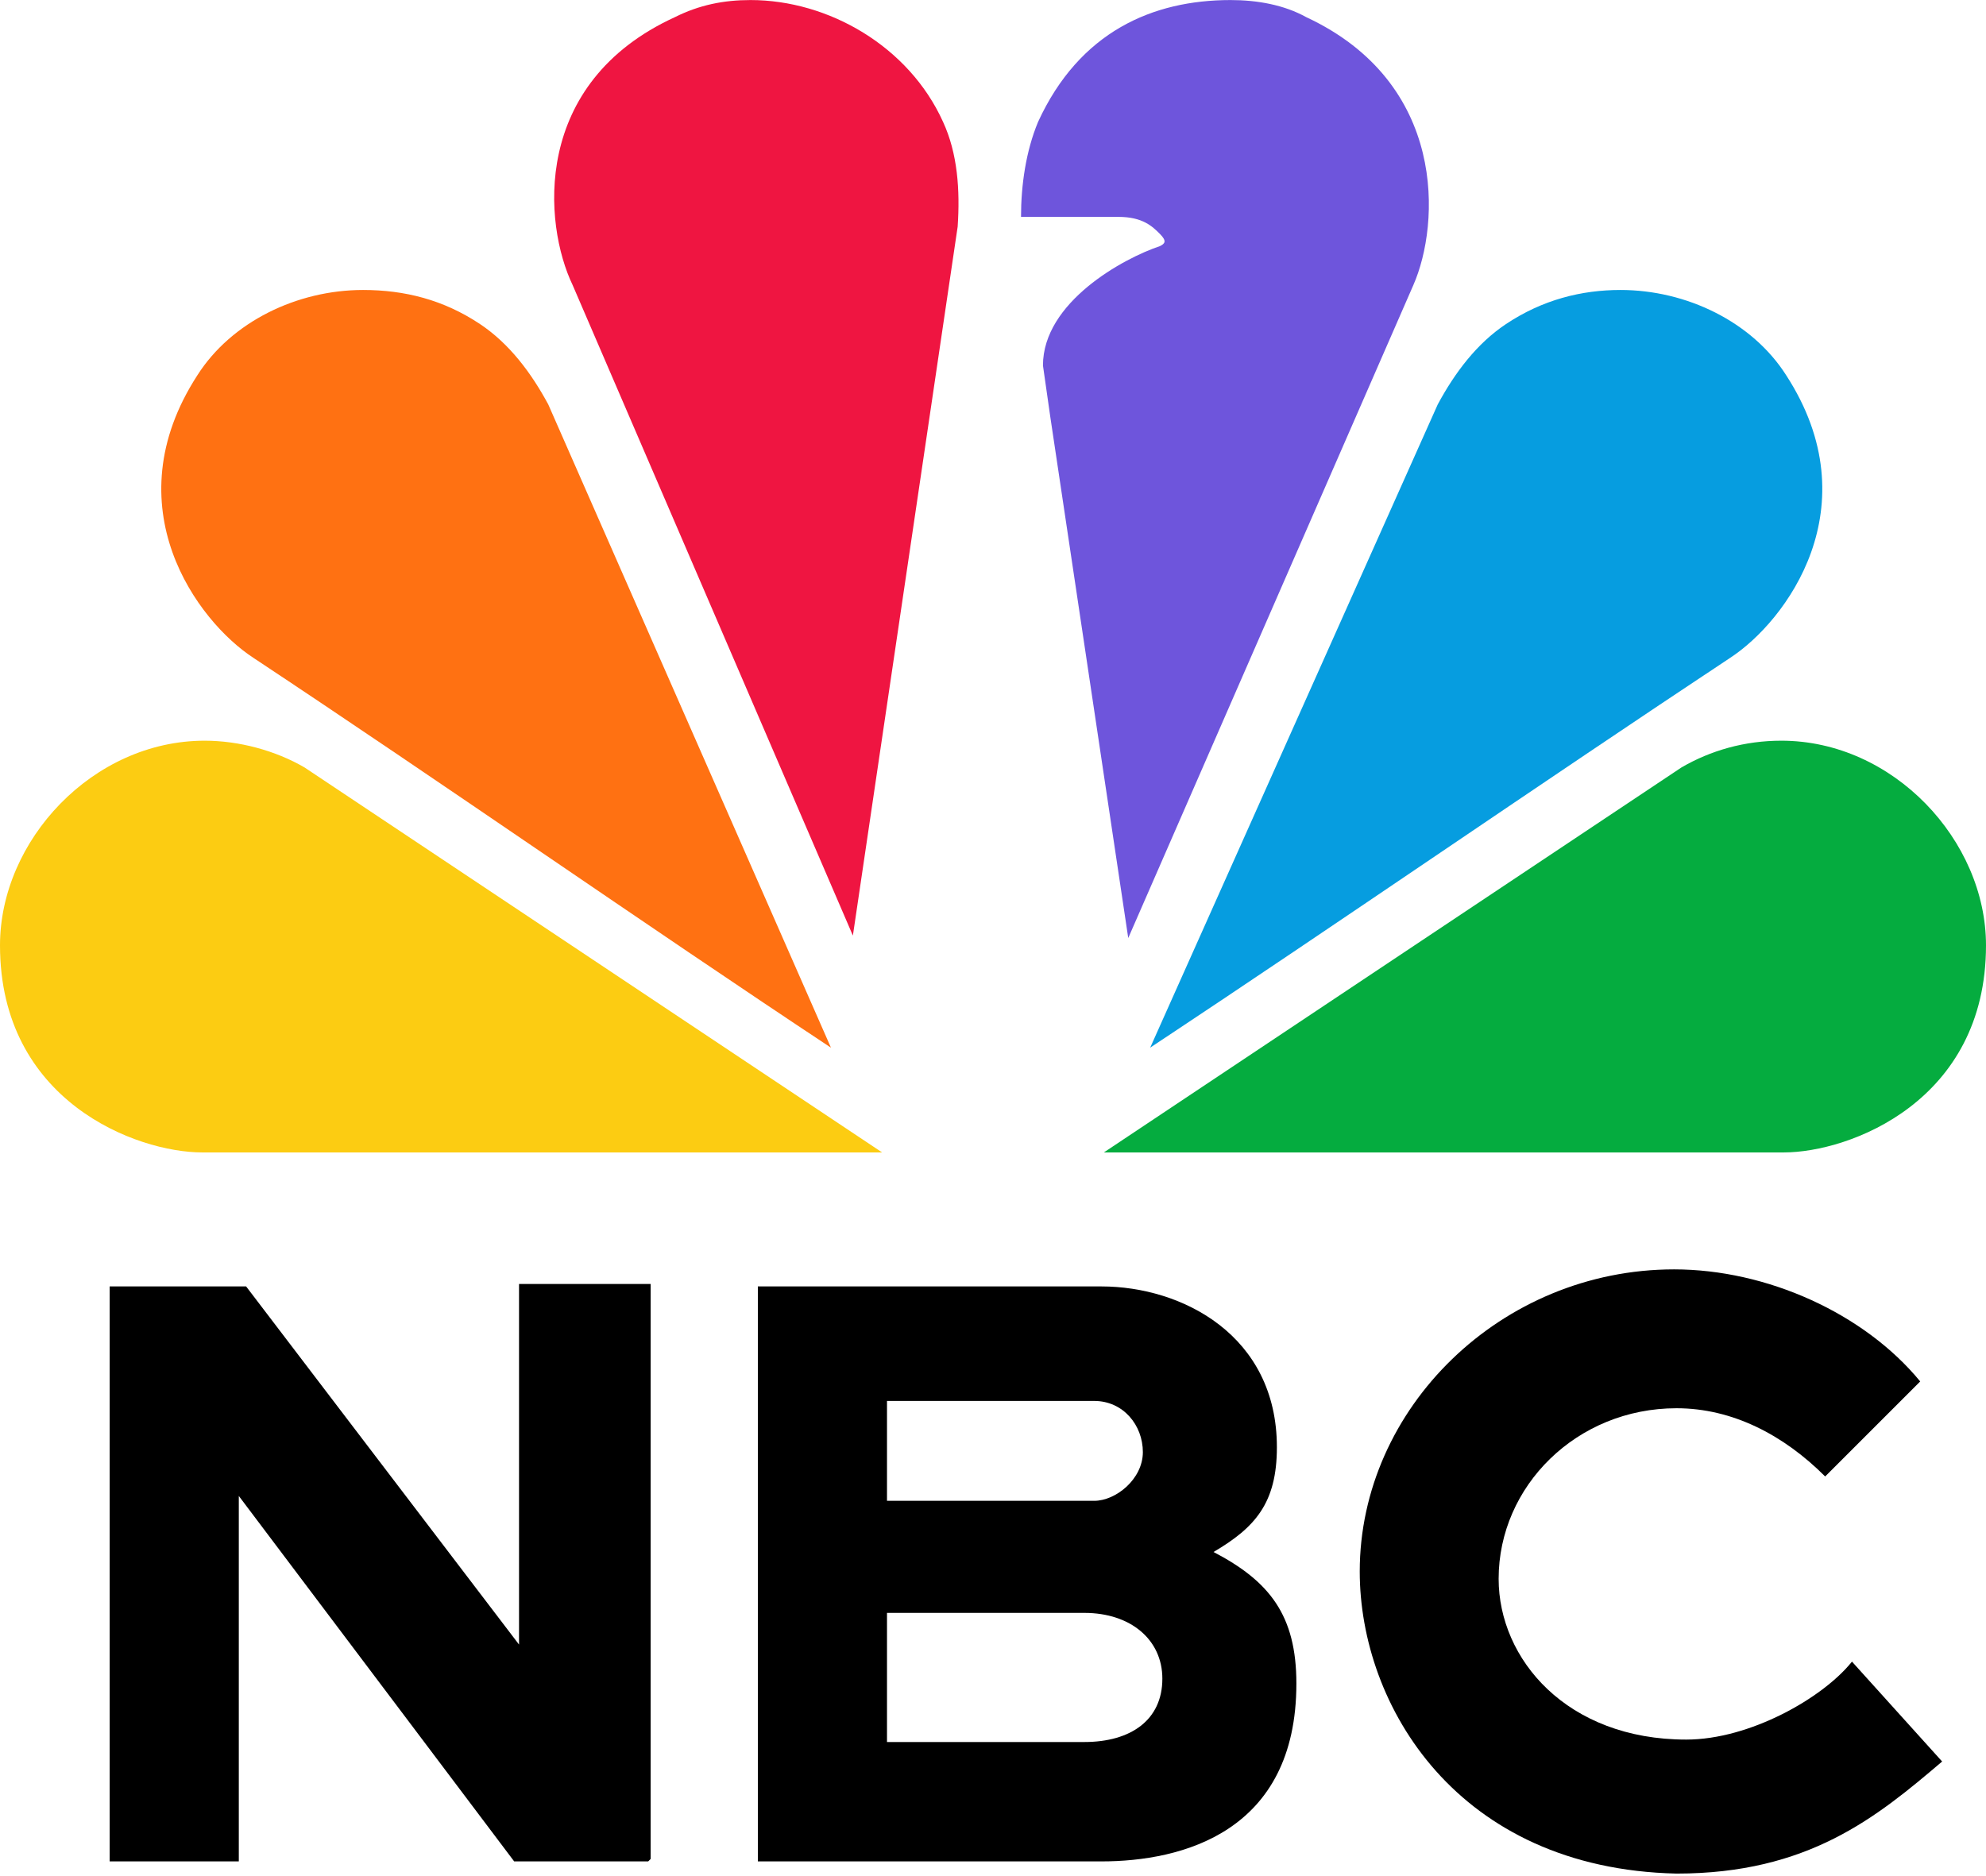 <svg xmlns:x="ns_extend;" xmlns:i="ns_ai;" xmlns:graph="ns_graphs;" xmlns:inkscape="http://www.inkscape.org/namespaces/inkscape" xmlns:sodipodi="http://sodipodi.sourceforge.net/DTD/sodipodi-0.dtd" xmlns:svg="http://www.w3.org/2000/svg" xmlns="http://www.w3.org/2000/svg" xmlns:xlink="http://www.w3.org/1999/xlink" version="1.1" id="svg5" x="0px" y="0px" viewBox="0 0 81.5 77" style="enable-background:new 0 0 81.5 77;" xml:space="preserve"> <style type="text/css"> .st0{fill:#FCCC12;} .st1{fill:#FF7112;} .st2{fill:#05AC3F;} .st3{fill:#EF1541;} .st4{fill:#6E55DC;} .st5{fill:#069DE0;} </style>  <g id="layer1" transform="translate(-2.6460812e-8,-12.198)" inkscape:groupmode="layer" inkscape:label="Layer 1"> <path id="path15681" inkscape:export-filename=".\NBC logo 2022 revised.png" inkscape:export-xdpi="100" inkscape:export-ydpi="100" class="st0" d=" M8.4,42.6c-4.6,0-8.4,4.1-8.4,8.4v0c0,6.4,5.6,8.5,8.3,8.5c9.2,0,18.7,0,27.9,0L12.5,43.7C11.3,43,9.8,42.6,8.4,42.6z"> </path> <path id="path15679" sodipodi:nodetypes="scccccs" class="st1" d="M14.9,24.1c-2.7,0-5.4,1.3-6.8,3.5c-3.5,5.4,0,10.1,2.3,11.6 c7.7,5.1,16,10.9,23.7,16L22.5,28.8c-0.7-1.3-1.6-2.5-2.8-3.3C18.2,24.5,16.6,24.1,14.9,24.1z"> </path> <path id="path15681-7" class="st2" d="M73.1,42.6c4.6,0,8.4,4.1,8.4,8.4v0c0,6.4-5.6,8.5-8.3,8.5c-9.2,0-18.7,0-27.9,0l23.7-15.8 C70.2,43,71.6,42.6,73.1,42.6L73.1,42.6z"> </path> <path id="path1016" sodipodi:nodetypes="scccccs" class="st3" d="M30.8,12.2c-1.1,0-2.1,0.2-3.1,0.7c-5.9,2.7-5.4,8.5-4.2,11 L35,50.6l4.3-29.1c0.1-1.5,0-3-0.6-4.3C37.3,14.1,34,12.2,30.8,12.2z"> </path> <path id="path1016-9" sodipodi:nodetypes="cccscccccccscc" class="st4" d="M50.5,12.2c-3.2,0-6.2,1.3-7.9,5 c-0.5,1.2-0.7,2.6-0.7,3.9h4c1,0,1.4,0.4,1.7,0.7c0.3,0.3,0.2,0.4,0,0.5c-1.5,0.5-4.8,2.3-4.8,4.9l0.3,2.1l0,0l3.2,21.4L58,23.9 c1.1-2.5,1.4-8.3-4.4-11C52.7,12.4,51.6,12.2,50.5,12.2L50.5,12.2z"> </path> <path id="rect12339" sodipodi:nodetypes="cccccccccccc" d="M4.5,65v23.6h5.3v-15l11.3,15h5.5l0.1-0.1l0-23.6h-5.4l0,14.8L10.1,65 H4.5z"> </path> <path id="rect12339-3" sodipodi:nodetypes="ccccscsccccscccccccsccc" d="M31.1,65v23.6h5.3h8.8c3.3,0,8-1.2,8-7.3 c0-2.8-1.1-4.2-3.4-5.4c1.7-1,2.6-2,2.6-4.3c0-4.6-3.9-6.6-7.2-6.6H31.1z M36.4,69.7h8.5c1.2,0,2,1,2,2.1c0,1.1-1.1,2-2,2h-0.1 l-8.4,0L36.4,69.7z M36.4,78.4h8h0.1c1.9,0,3.2,1.1,3.2,2.7c0,1.7-1.3,2.6-3.2,2.6h-8.1V78.4z"> </path> <path id="path13416" sodipodi:nodetypes="cccccccccccc" d="M68.7,64.3c-7.1,0-12.9,5.7-12.9,12.4c0,5.5,4,12.2,13,12.4 c5.4,0,8.2-2.3,10.9-4.6L76,80.4c-1.2,1.5-4.2,3.2-6.8,3.2c-4.9,0-7.7-3.3-7.7-6.6c0-3.8,3.2-7,7.3-7c2.3,0,4.4,1.1,6.1,2.8 l3.9-3.9C76.5,66.1,72.5,64.3,68.7,64.3L68.7,64.3z"> </path> <path id="path15679-6" sodipodi:nodetypes="scccccs" class="st5" d="M66.5,24.1c2.7,0,5.4,1.3,6.8,3.5c3.5,5.4,0,10.1-2.3,11.6 c-7.7,5.1-16.1,10.9-23.8,16L59,28.8c0.7-1.3,1.6-2.5,2.8-3.3C63.3,24.5,64.9,24.1,66.5,24.1z"> </path> </g> </svg>